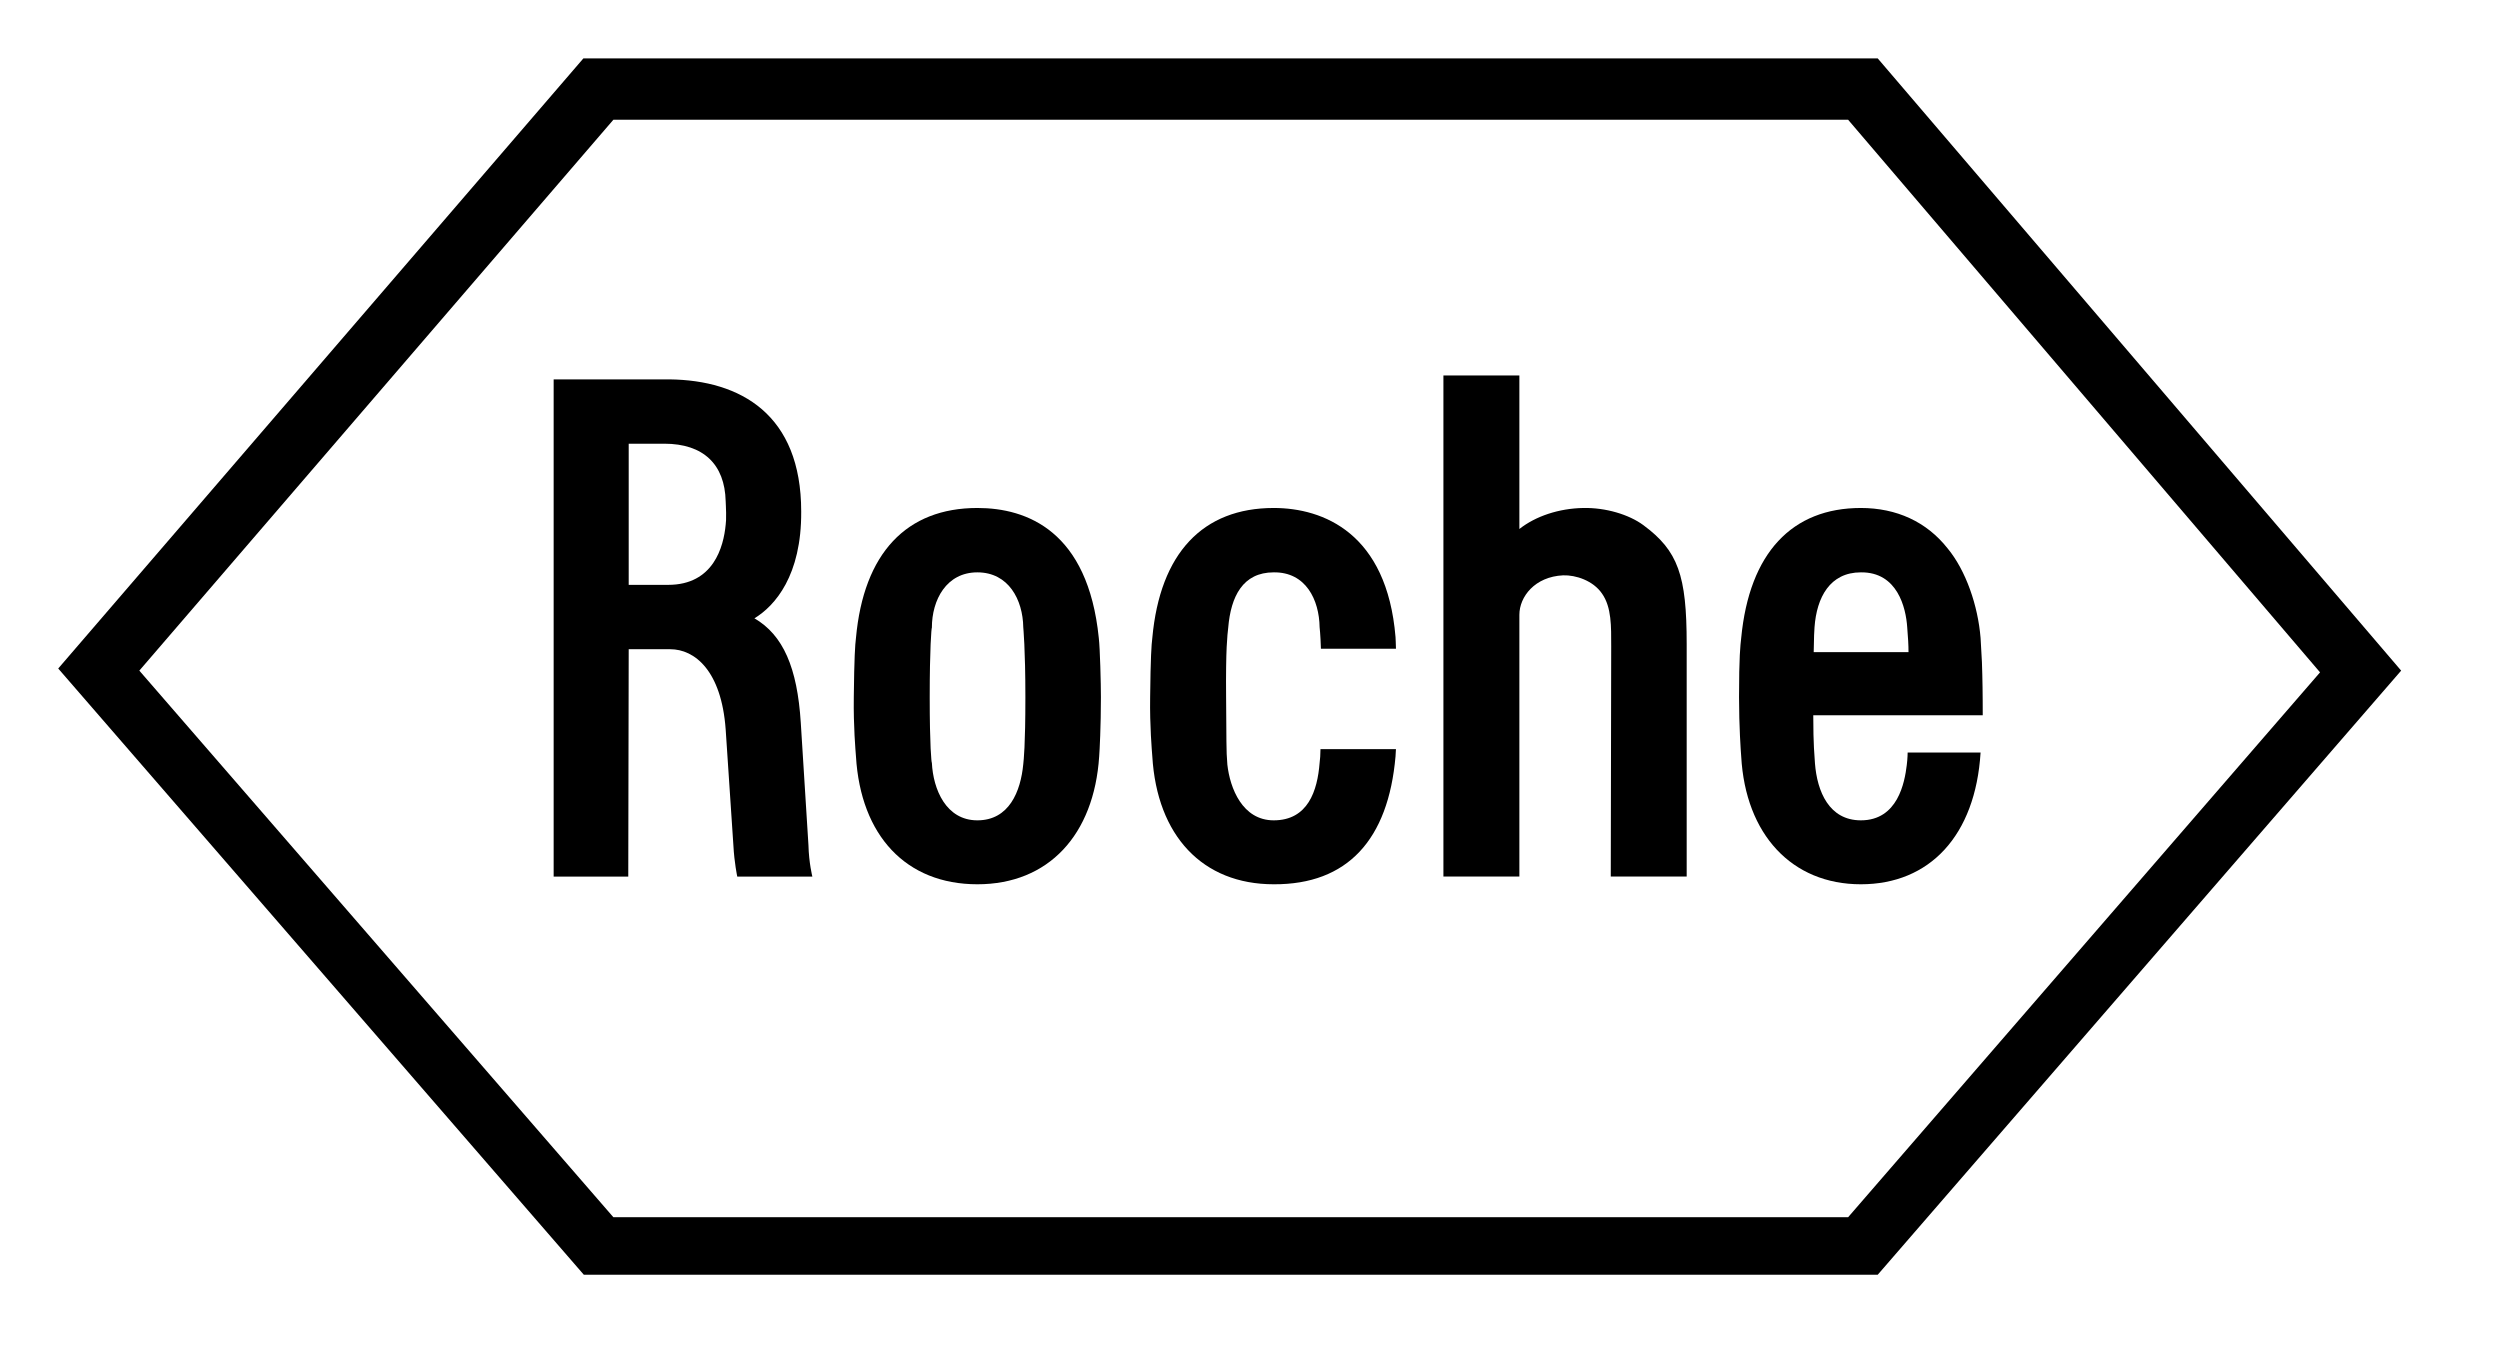 <svg width="52" height="28" viewBox="0 0 52 28" fill="none" xmlns="http://www.w3.org/2000/svg">
<path d="M34.182 10.923C33.879 10.7 33.397 10.557 32.933 10.566C32.424 10.575 31.942 10.736 31.603 11.003V7.809H30.023V18.232H31.603V12.788C31.603 12.413 31.924 11.994 32.513 11.967C32.772 11.958 33.138 12.074 33.325 12.351C33.522 12.636 33.513 13.029 33.513 13.448L33.504 18.232H35.083V13.395C35.083 11.967 34.905 11.458 34.182 10.923Z" fill="black"/>
<path d="M21.328 14.502C21.328 15.519 21.293 15.805 21.284 15.894C21.23 16.465 20.989 17.063 20.329 17.063C19.678 17.063 19.41 16.42 19.383 15.867C19.374 15.867 19.338 15.519 19.338 14.502C19.338 13.485 19.374 13.056 19.383 13.056C19.383 12.476 19.686 11.905 20.329 11.905C20.98 11.905 21.275 12.476 21.284 13.047C21.284 13.056 21.328 13.485 21.328 14.502ZM22.855 13.27C22.631 11.048 21.364 10.566 20.329 10.566C18.857 10.566 17.964 11.503 17.804 13.27C17.786 13.413 17.768 13.672 17.759 14.502C17.75 15.109 17.795 15.608 17.804 15.733C17.902 17.384 18.848 18.393 20.329 18.393C21.81 18.393 22.756 17.366 22.863 15.733C22.872 15.617 22.899 15.109 22.899 14.502C22.899 14.225 22.881 13.485 22.855 13.27Z" fill="black"/>
<path d="M37.725 13.565C37.733 13.217 37.733 13.145 37.742 13.047C37.787 12.423 38.064 11.905 38.706 11.905C39.465 11.896 39.643 12.637 39.67 13.047C39.688 13.27 39.697 13.413 39.697 13.565H37.725ZM39.679 15.653C39.679 15.653 39.679 15.769 39.661 15.912C39.617 16.278 39.474 17.063 38.706 17.063C38.046 17.063 37.796 16.465 37.751 15.876C37.742 15.707 37.716 15.519 37.716 14.877H41.241C41.241 14.877 41.241 14.35 41.232 14.038C41.232 13.913 41.223 13.708 41.196 13.27C41.142 12.601 40.893 11.869 40.509 11.405C40.072 10.852 39.447 10.566 38.706 10.566C37.278 10.566 36.386 11.495 36.217 13.27C36.199 13.431 36.172 13.654 36.172 14.502C36.172 15.109 36.208 15.617 36.217 15.733C36.306 17.357 37.27 18.393 38.706 18.393C40.134 18.393 41.089 17.384 41.196 15.653H39.679Z" fill="black"/>
<path d="M12.758 2.491H38.441L48.257 13.985L38.441 25.318H12.758L2.898 13.949L12.758 2.491ZM39.057 1.215H12.134L1.211 13.905L12.143 26.514H39.057L49.944 13.949L39.057 1.215Z" fill="black"/>
<path d="M13.077 9.229H13.818C14.63 9.229 15.076 9.658 15.094 10.425C15.094 10.488 15.103 10.55 15.103 10.666C15.103 10.809 15.103 10.853 15.094 10.916C15.05 11.371 14.844 12.165 13.898 12.165H13.077V9.229ZM16.816 17.582L16.656 15.03C16.584 13.887 16.29 13.209 15.692 12.861C16.12 12.602 16.674 11.969 16.665 10.639C16.665 8.622 15.406 7.908 13.925 7.891H11.516V18.233H13.068L13.077 13.504H13.943C14.443 13.504 15.005 13.941 15.094 15.172L15.255 17.591C15.273 17.939 15.335 18.233 15.335 18.233H16.897C16.897 18.233 16.825 17.948 16.816 17.582Z" fill="black"/>
<path d="M27.466 15.582C27.466 15.698 27.457 15.796 27.448 15.867C27.403 16.447 27.207 17.063 26.493 17.063C25.842 17.063 25.583 16.394 25.529 15.903C25.503 15.608 25.512 15.376 25.503 14.502C25.494 13.485 25.529 13.217 25.547 13.056C25.601 12.405 25.851 11.905 26.493 11.905C27.162 11.896 27.439 12.476 27.448 13.047C27.448 13.056 27.466 13.19 27.475 13.493H29.036C29.036 13.386 29.027 13.297 29.027 13.252C28.849 11.093 27.528 10.566 26.493 10.566C25.021 10.566 24.128 11.503 23.968 13.27C23.95 13.413 23.932 13.672 23.923 14.502C23.914 15.109 23.959 15.608 23.968 15.733C24.066 17.384 25.012 18.393 26.493 18.393C28.028 18.401 28.876 17.465 29.027 15.733C29.027 15.671 29.036 15.626 29.036 15.582H27.466Z" fill="black"/>
</svg>
